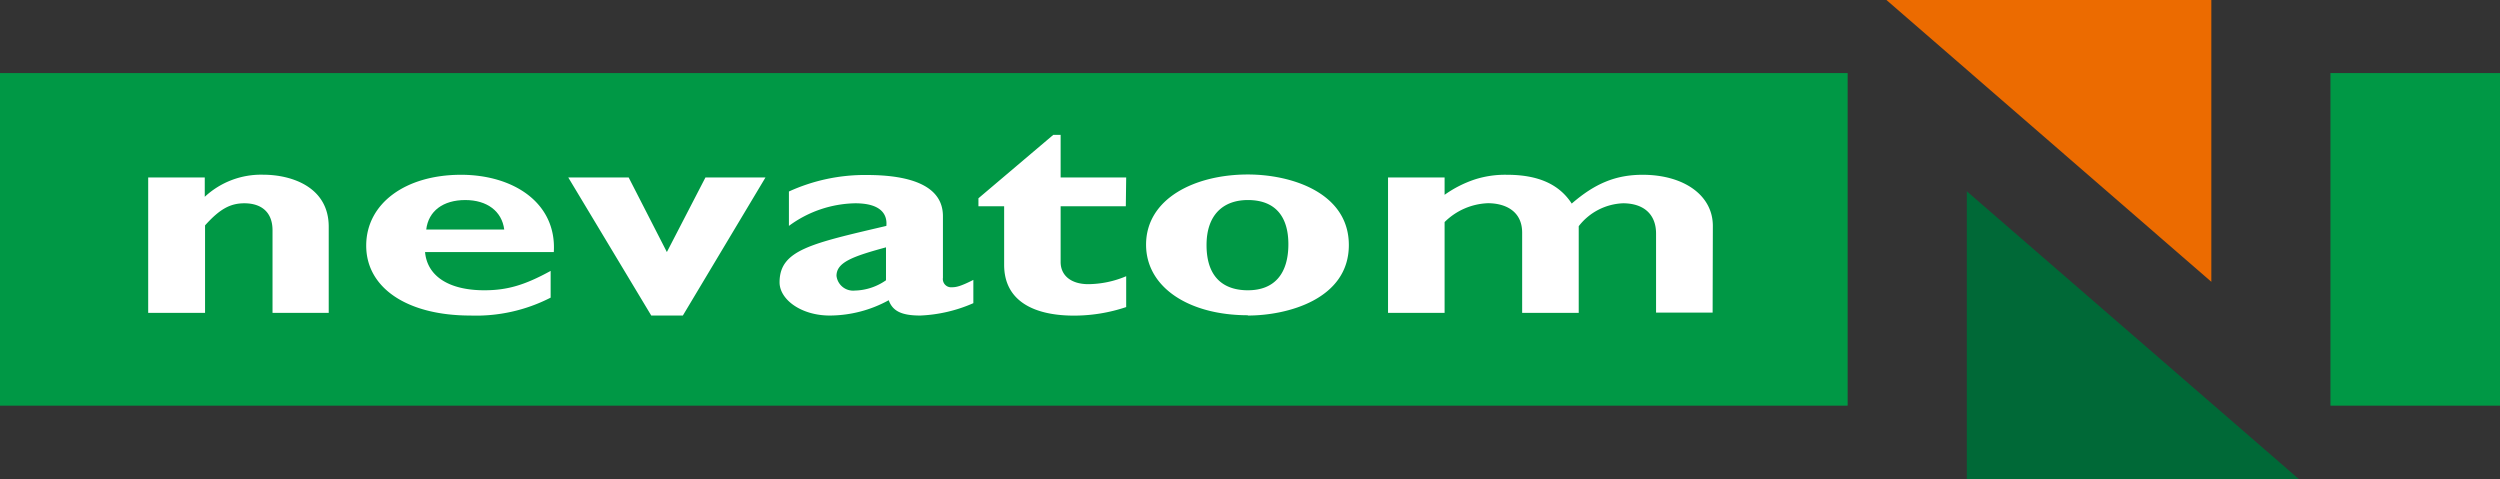 <?xml version="1.0" encoding="UTF-8"?> <svg xmlns="http://www.w3.org/2000/svg" viewBox="0 0 339.42 65.06"><rect x="0" y="0" width="339.42" height="65.06" fill="#333333" stroke="none"/> <defs> <style>.cls-4{fill:#009845}</style> </defs> <g id="Layer_2" data-name="Layer 2"> <g id="Layer_1-2" data-name="Layer 1"> <path fill="#fff" d="M3.04 12.76h244.09v38.98H3.04z"></path> <path fill="#ec6b00" d="M256.12 0l44.11 38.26V0h-44.11z"></path> <path fill="#006937" d="M267.03 65.06h45.1l-45.1-39.09v39.09z"></path> <path class="cls-4" d="M63.17 27.16c-3 0-5 1.48-5.3 4h10.59c-.32-2.48-2.33-4-5.29-4zM316.4 9.92h23.02v45.16H316.4z"></path> <path class="cls-4" d="M250.85 9.92H0v45.16h250.85zM44.63 42.48H37V31.27c0-2.59-1.65-3.67-3.82-3.67-1.9 0-3.33.76-5.34 3v11.88h-7.72V24.09h7.68v2.63a11.22 11.22 0 017.94-3c3.81 0 8.89 1.64 8.89 7.06zm21.13-3.07c3.07 0 5.45-.68 9-2.63v3.63a22.19 22.19 0 01-10.9 2.43c-8.58 0-14.14-3.75-14.14-9.49s5.35-9.62 12.87-9.62c7.09 0 13 3.79 12.6 10.49H57.71c.29 3.27 3.23 5.19 8.05 5.19zm26.95 3.43h-4.29L77.15 24.09h8.2l5.19 10.13 5.24-10.13h8.15zm39.44-1.68a19.94 19.94 0 01-7.2 1.68c-2.54 0-3.76-.6-4.29-2.08a16.73 16.73 0 01-8 2.08c-3.91 0-6.82-2.19-6.82-4.51 0-4.39 4.28-5.26 14.5-7.66.16-1.71-.9-3.07-4.23-3.07a15.6 15.6 0 00-9 3.07V26a24.79 24.79 0 0110.58-2.24c6.14 0 10.33 1.56 10.33 5.59v8.37a1.12 1.12 0 001.22 1.28c.52 0 1.11-.08 2.91-1zM152.85 28H144v7.58c0 1.79 1.38 3 3.76 3a13.46 13.46 0 005.14-1.08v4.19a22.25 22.25 0 01-7.1 1.16c-5.08 0-9.47-1.76-9.47-6.9V28h-3.49v-1.08L143 18.31h1v5.78h8.9zm16.57 14.8c-8 0-13.82-3.79-13.82-9.58 0-6.26 6.62-9.53 13.82-9.53 6 0 13.71 2.52 13.71 9.58 0 7.34-8.31 9.57-13.71 9.57zm63.1-.36h-7.68V31.71c0-2.63-1.69-4.11-4.5-4.11a8 8 0 00-6 3.11v11.77h-7.68V31.59c0-3-2.38-4-4.65-4a8.8 8.8 0 00-5.88 2.56v12.33h-7.68V24.09h7.68v2.36a15.44 15.44 0 014.08-2.08 13.42 13.42 0 014.39-.64c4.23 0 7.09 1.28 8.79 3.91 3.17-2.75 6-3.91 9.63-3.91 5.56 0 9.53 2.76 9.53 6.94z"></path> <path class="cls-4" d="M113.57 37.45a2.27 2.27 0 002.48 2 7.67 7.67 0 004.24-1.4v-4.47c-4.55 1.24-6.72 2.04-6.72 3.87zm55.85-10.29c-3.34 0-5.61 2-5.61 6.11 0 4.74 2.69 6.14 5.61 6.14 3.6 0 5.5-2.24 5.5-6.26 0-3.59-1.64-5.99-5.5-5.99z"></path> </g> </g> </svg> 